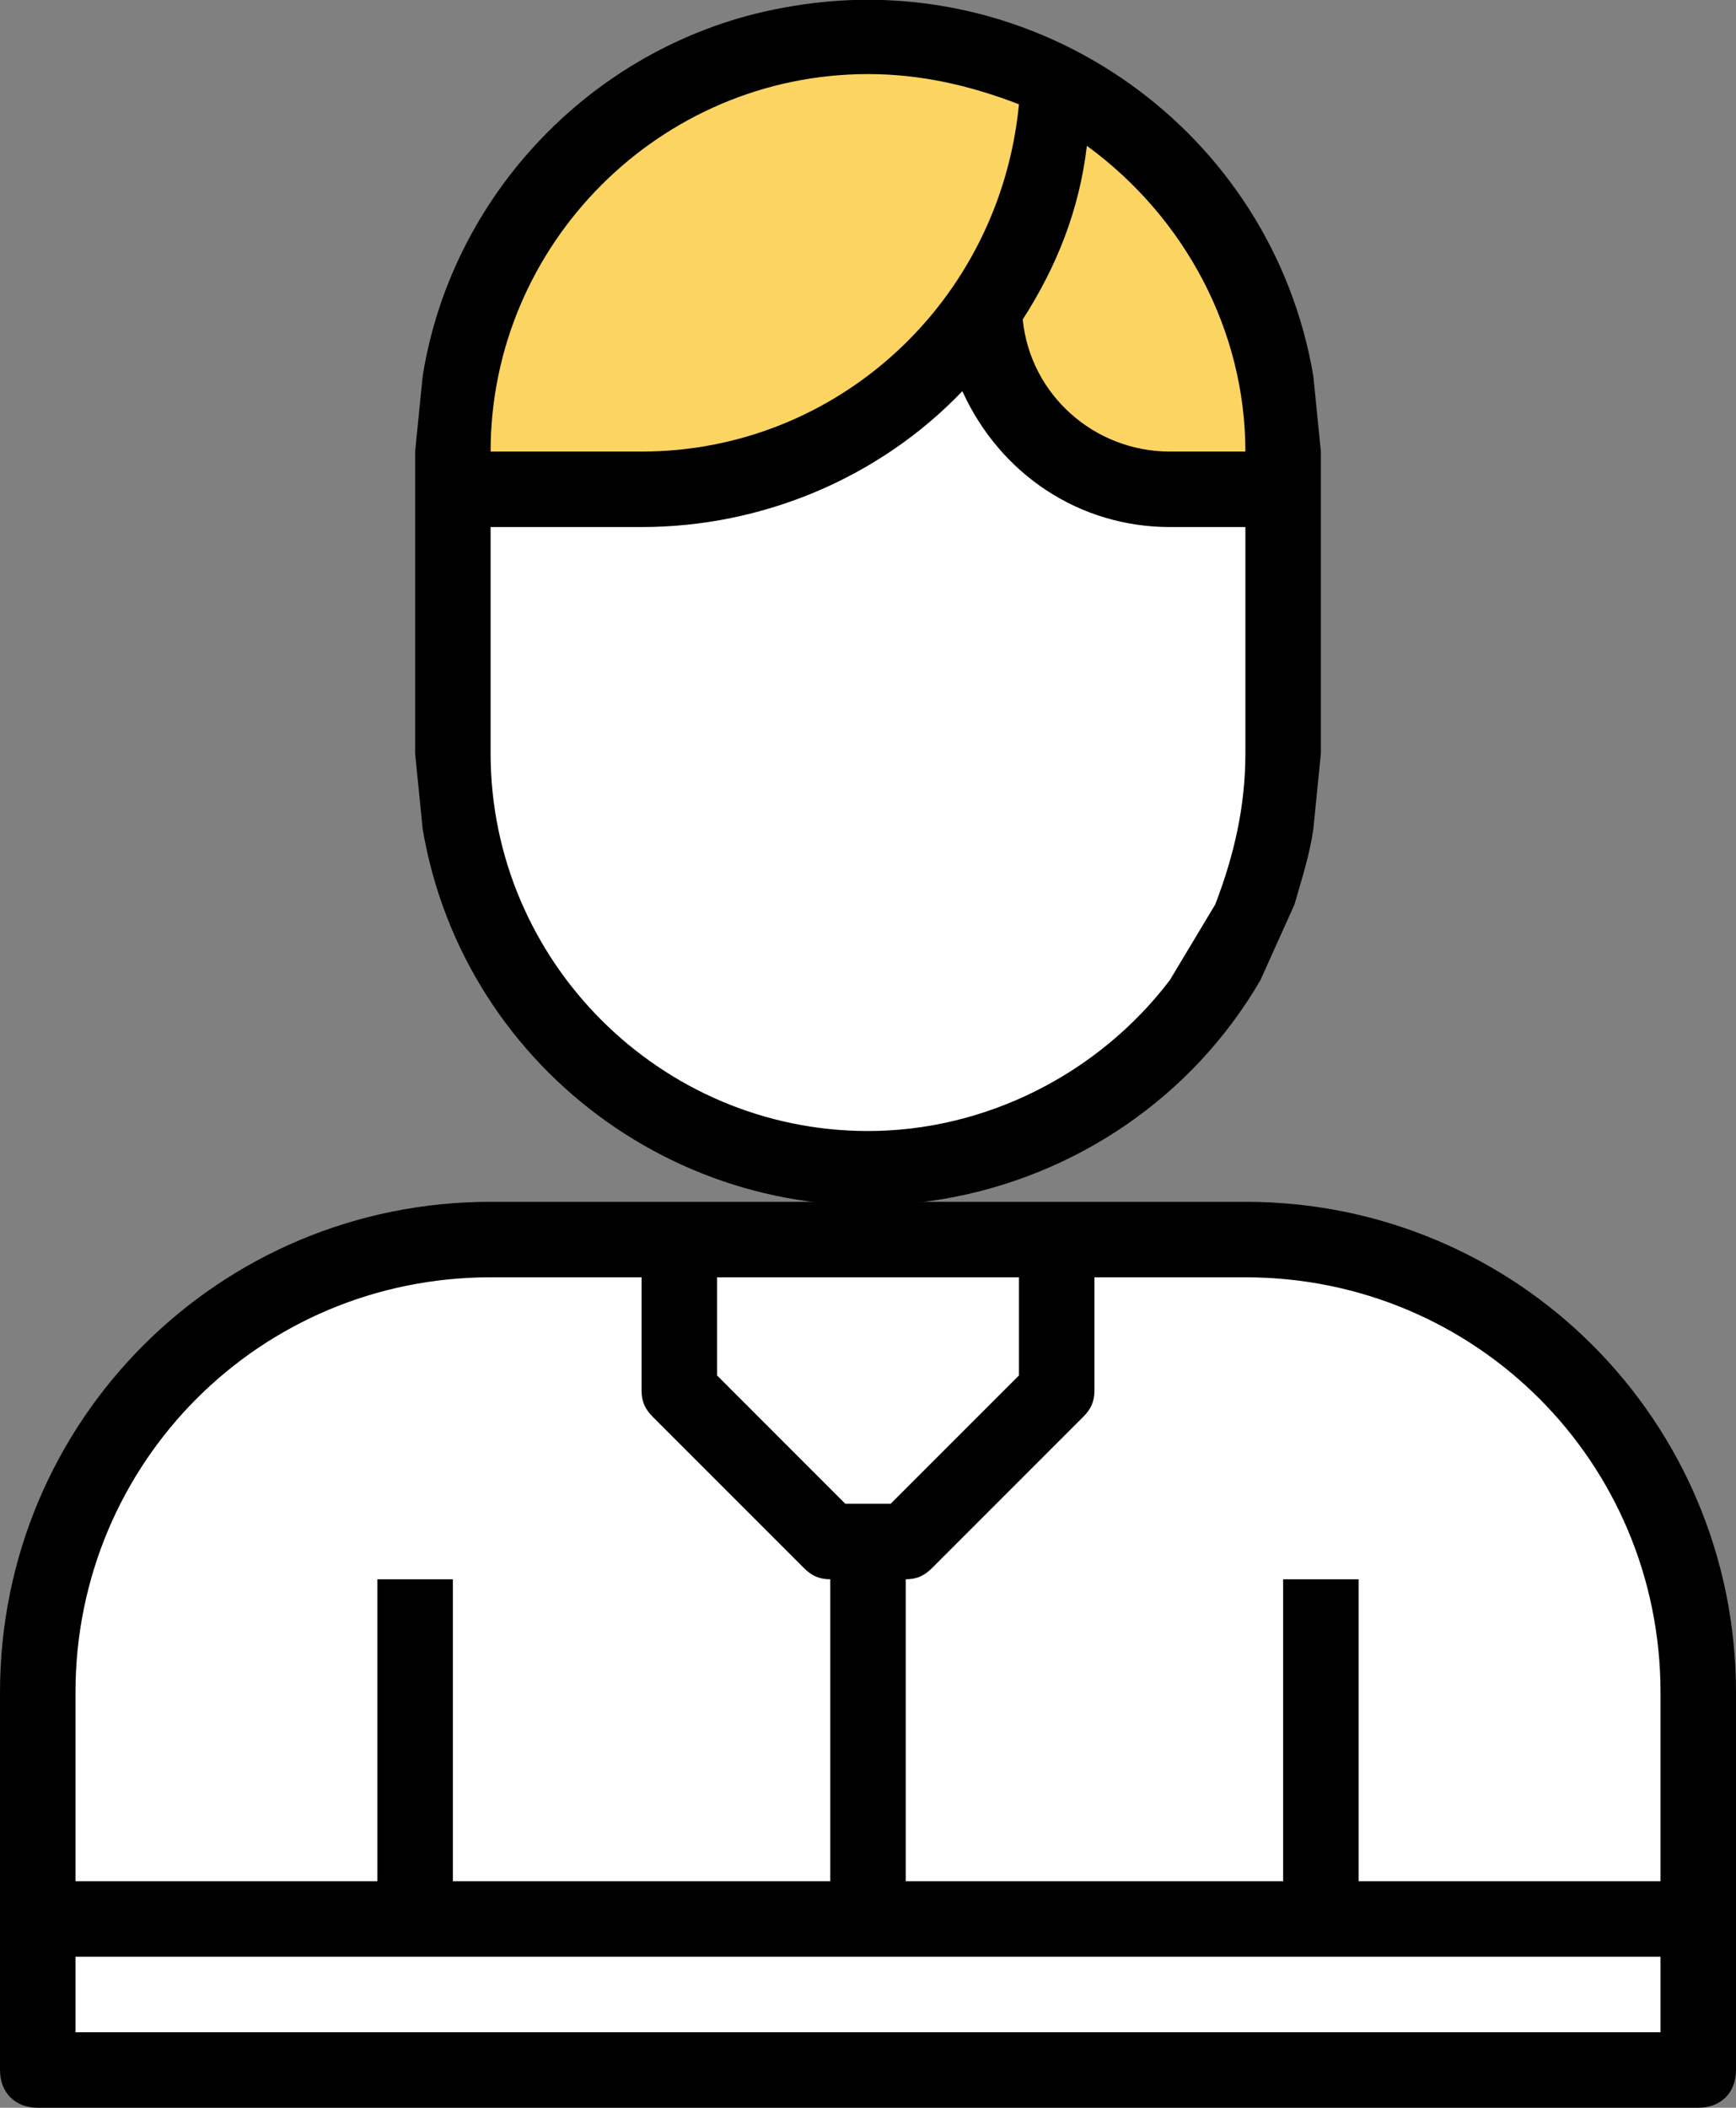 <?xml version="1.0" encoding="utf-8"?>
<!-- Generator: Adobe Illustrator 21.0.2, SVG Export Plug-In . SVG Version: 6.00 Build 0)  -->
<svg version="1.1" id="Capa_1" xmlns="http://www.w3.org/2000/svg" xmlns:xlink="http://www.w3.org/1999/xlink" x="0px" y="0px"
	 viewBox="0 0 368 446.7" style="enable-background:new 0 0 368 446.7;" xml:space="preserve">
<rect x="0" y="0" width="368" height="446.7" fill="#808080" stroke="none"/>
<style type="text/css">
	.st0{fill:#FFFFFF;stroke:#000000;stroke-miterlimit:10;}
	.st1{fill:#FCD462;}
</style>
<polygon class="st0" points="93,105.4 93,162.9 106.5,206.4 141,236.9 175,250.4 184.5,258.4 84,264.4 43.5,285.4 19,320.4 7,410.4 
	12,440.4 354.5,440.4 361,423.4 362,339.9 340,302.4 309,273.4 270.5,261.4 189,256.9 192.5,248.4 231,236.4 266.5,193.9 
	272.5,80.4 244,32.4 195.5,7.4 147.5,10.4 107,46.4 "/>
<polygon class="st1" points="135,24.7 172,9.7 213,11.2 221,21.7 258,43.2 269.5,94.7 265,101.7 228.5,98.2 206,73.2 190.5,84.7 
	153.5,102.7 100,102.7 100.5,67.7 "/>
<path d="M274.4,191.7c1.6-5.6,3.2-10.4,4-16l1.6-16v-64l-1.6-16C269.6,27.7,220-7.5,168,1.3c-40,6.4-72,38.4-78.4,78.4l-1.6,16v64
	l1.6,16c8.8,52,58.4,87.2,110.4,78.4c28-4.8,52.8-21.6,67.2-46.4L274.4,191.7z M230.4,30.9C251.2,46.1,264,70.1,264,95.7h-16
	c-16,0-29.6-12-31.2-28C224,56.5,228.8,44.5,230.4,30.9z M136,95.7h-32c0-44,36-80,80-80c11.2,0,21.6,2.4,32,6.4
	C212,63.7,177.6,95.7,136,95.7z M248,207.7c-15.2,20-39.2,32-64,32c-44,0-80-36-80-80v-48h32c25.6,0,50.4-10.4,68-28.8
	c8,17.6,24.8,28.8,44,28.8h16v48c0,11.2-2.4,21.6-6.4,32"/>
<path d="M264,254.7H104c-57.6,0-104,46.4-104,104v80c0,4.8,3.2,8,8,8h352c4.8,0,8-3.2,8-8v-80C368,301.1,321.6,254.7,264,254.7z
	 M352,358.7v40h-64v-64h-16v64h-80v-64c2.4,0,4-0.8,5.6-2.4l32-32c1.6-1.6,2.4-3.2,2.4-5.6v-24h32C312.8,270.7,352,309.9,352,358.7z
	 M152,270.7h64v20.8l-27.2,27.2h-9.6L152,291.5V270.7z M104,270.7h32v24c0,2.4,0.8,4,2.4,5.6l32,32c1.6,1.6,3.2,2.4,5.6,2.4v64H96
	v-64H80v64H16v-40C16,309.9,55.2,270.7,104,270.7z M16,430.7v-16h336v16H16z"/>
</svg>
